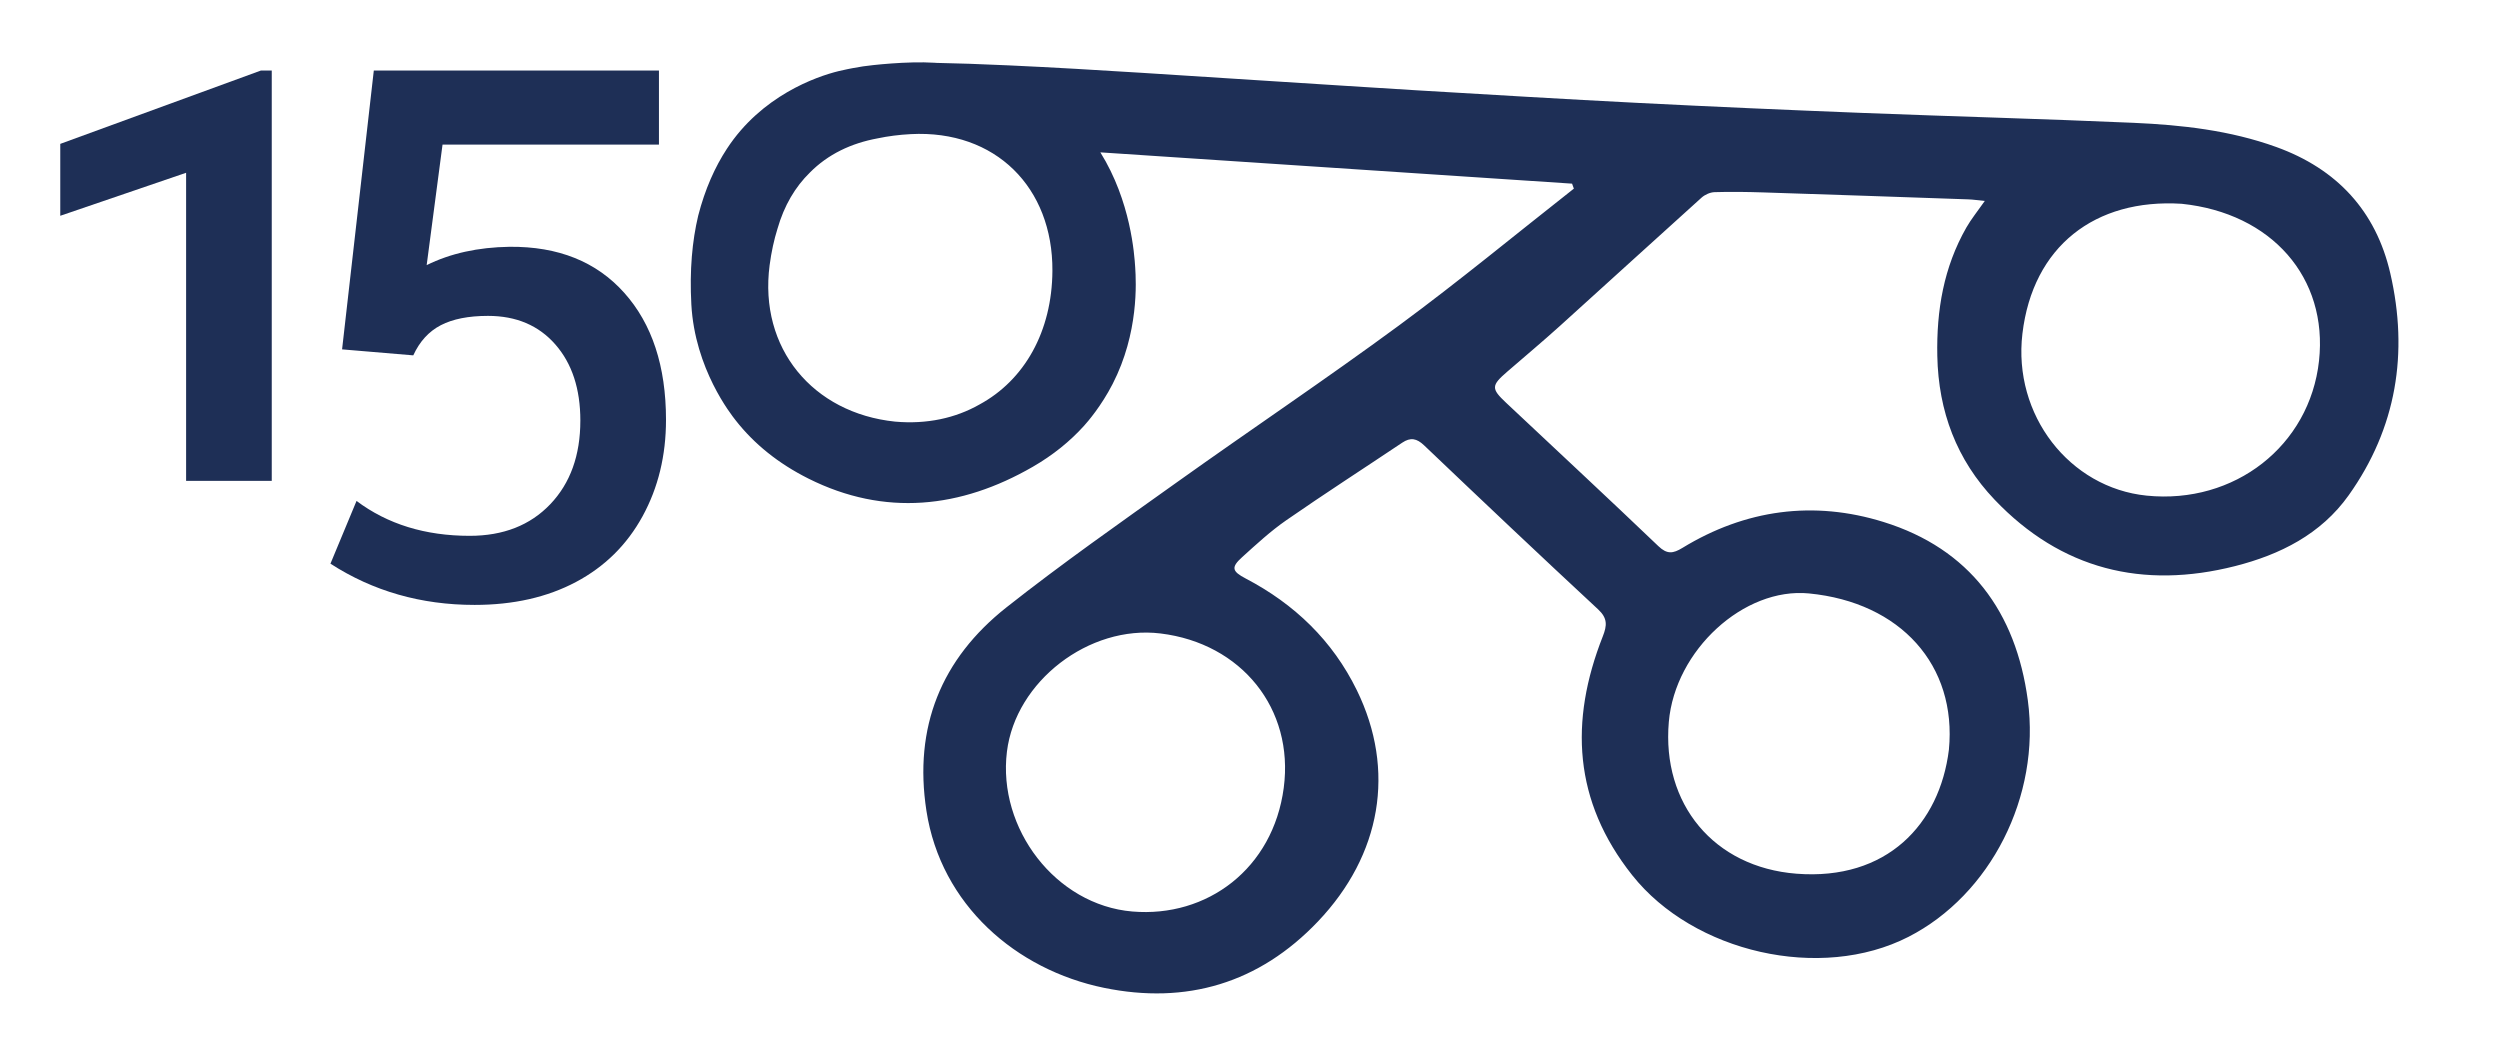 <?xml version="1.0" encoding="UTF-8" standalone="no"?>
<!-- Created with Inkscape (http://www.inkscape.org/) -->

<svg
   version="1.1"
   id="svg2"
   width="1122.52"
   height="465.613"
   viewBox="0 0 1122.52 465.613"
   sodipodi:docname="150-FFZG-obljetnicki-logo-plavi.eps"
   xmlns:inkscape="http://www.inkscape.org/namespaces/inkscape"
   xmlns:sodipodi="http://sodipodi.sourceforge.net/DTD/sodipodi-0.dtd"
   xmlns="http://www.w3.org/2000/svg"
   xmlns:svg="http://www.w3.org/2000/svg">
  <defs
     id="defs6" />
  <sodipodi:namedview
     id="namedview4"
     pagecolor="#ffffff"
     bordercolor="#000000"
     borderopacity="0.25"
     inkscape:showpageshadow="2"
     inkscape:pageopacity="0.0"
     inkscape:pagecheckerboard="0"
     inkscape:deskcolor="#d1d1d1" />
  <g
     id="g8"
     inkscape:groupmode="layer"
     inkscape:label="ink_ext_XXXXXX"
     transform="matrix(1.333,0,0,-1.333,0,465.613)">
    <g
       id="g10"
       transform="scale(0.1)">
      <path
         d="M 915.387,1873.32 H 626.883 v 1037.67 l -423.86,-144.85 v 242.21 l 675.559,246.95 h 36.805 V 1873.32"
         style="fill:#1e2f56;fill-opacity:1;fill-rule:nonzero;stroke:none"
         id="path12" />
      <path
         d="m 1152.27,2316.17 106.86,939.13 h 960.5 v -249.32 h -728.98 l -53.43,-406.05 c 79.94,39.57 172.93,60.14 279.01,61.74 163.84,1.58 292.66,-50.07 386.46,-154.94 93.79,-104.89 140.69,-247.55 140.69,-428.01 0,-120.32 -26.33,-228.56 -78.95,-324.72 -52.66,-96.17 -127.45,-169.97 -224.4,-221.43 -96.97,-51.44 -210.74,-77.17 -341.34,-77.17 -180.46,0 -342.34,46.3 -485.6,138.9 l 87.86,211.34 c 104.48,-78.36 231.52,-117.54 381.12,-117.54 113.18,0 203.62,35.43 271.29,106.26 67.67,70.85 101.51,164.83 101.51,281.98 0,106.86 -28.1,192.34 -84.3,256.45 -56.21,64.12 -131.78,96.17 -226.76,96.17 -65.71,0 -118.73,-10.5 -159.1,-31.46 -40.37,-20.98 -71.24,-54.82 -92.61,-101.51 l -239.83,20.18"
         style="fill:#1e2f56;fill-opacity:1;fill-rule:nonzero;stroke:none"
         id="path14" />
      <path
         d="m 7811.36,2277.38 c -31.37,-285.87 -284.48,-483.79 -580.48,-453.9 -260.15,26.26 -451.01,271.74 -418.56,545.53 34.85,293.92 244.29,455.79 536.36,437.54 303.26,-31.41 493.43,-248.91 462.68,-529.17 z M 5621.26,1061.29 c 20.94,241.54 253.01,454.2 472.22,432.76 308.84,-30.2 498.6,-242.22 471.2,-526.491 -31.1,-251.239 -209.25,-441.25 -513.27,-417.579 -278.79,21.711 -454.12,235.059 -430.15,511.31 z M 4324.2,839.359 c -35.98,-272.3 -257.93,-438.07 -510.07,-416.711 -258.08,21.852 -454.25,279.5 -422.38,538.493 29.16,236.899 276.76,427.389 517.42,398.059 272.89,-33.26 450.19,-253.7 415.03,-519.841 z M 3299.22,2130.41 c -80.64,-45.85 -177.31,-67.1 -284.16,-57.65 -276.91,28.61 -459.42,247.09 -422.66,527 5.88,44.75 14.84,85.46 26.44,122.59 22.65,78.95 60.09,141.28 109.02,189.23 61.23,61.93 139.13,98.83 228.05,115.27 35.59,7.52 72.96,12.26 111.87,14.31 285.68,14.99 478.89,-179.96 477.16,-460.43 -1.26,-204.52 -94.09,-368.2 -245.72,-450.32 z m 4752.33,441.63 c -48.46,210.41 -180.1,352.14 -384.29,425.82 -155.47,56.1 -317.58,74.25 -480.73,81.41 -304.63,13.38 -609.5,21.43 -914.19,33.37 -251.29,9.84 -502.54,20.88 -753.69,33.64 -247.84,12.58 -495.55,27.63 -743.28,42.29 -159.76,9.46 -319.43,20.4 -479.17,30.29 -299.39,18.55 -598.64,40.14 -898.26,53.91 -96.6,4.45 -176.96,7.14 -243.64,8.36 -2.05,0.14 -4.04,0.33 -6.11,0.46 -92.75,5.9 -217.05,-8.47 -240.99,-12.14 -26.44,-4.05 -51.84,-9.27 -51.84,-9.27 -0.01,0 -15.66,-3.14 -30.14,-6.67 -76.88,-18.75 -260.17,-83.42 -376.74,-261.65 -40.37,-61.72 -73.71,-136.09 -96.64,-225.34 -20.27,-85.18 -29.31,-184.03 -23.1,-298.8 11.78,-217.37 134.1,-371.26 149.46,-390.84 62.12,-79.21 143.45,-145.12 245.11,-196.02 256.68,-128.5 513.08,-100.18 755.39,39.69 68.18,39.35 125.52,85.81 172.88,138.29 12.08,13.39 57.49,65.52 96.21,140.8 88.36,171.77 79.25,343.28 76.05,392.54 -2.79,43.02 -14.55,222.55 -117.36,387.61 535.3,-35.51 1062.11,-70.45 1588.9,-105.39 2.01,-5.6 4.02,-11.2 6.02,-16.8 -195.94,-153.96 -388.18,-312.96 -588.78,-460.61 -245.44,-180.66 -498.88,-350.44 -747,-527.52 -193.67,-138.23 -388.9,-274.9 -575.48,-422.32 -219.77,-173.64 -312.94,-403.42 -269.58,-685.068 48.83,-317.281 302.12,-535.684 598.37,-596.523 276.63,-56.809 521.94,14.812 720.64,223.73 213.15,224.133 262.65,509.172 130.8,778.801 -81.72,167.11 -209.92,290.2 -374.26,376.24 -46.46,24.33 -50,37.69 -11.98,72.06 47.86,43.29 95.7,87.53 148.53,124.17 128.68,89.24 260.36,174.12 390.5,261.24 28.16,18.85 48.91,14.82 73.97,-9.05 194.32,-185.18 389.28,-369.7 585.98,-552.33 32.23,-29.92 30.17,-54.34 15.72,-91.04 -112.53,-285.62 -98.99,-554.669 99.21,-804.458 206.6,-260.383 634.61,-358.891 930.55,-207.524 275.7,141.024 445.68,472.973 401.88,797.282 -40.07,296.77 -195.1,509.58 -485.95,600.09 -235.41,73.26 -465.11,42.31 -677.65,-87.44 -31.23,-19.07 -51.44,-22 -80.71,5.98 -169.92,162.44 -342.18,322.44 -513.46,483.47 -50.3,47.29 -49.58,57.73 3.97,104.03 59.09,51.1 119,101.3 176.99,153.62 159.57,143.96 318.1,289.06 477.84,432.82 11.32,10.18 29,18.06 43.98,18.52 54.93,1.69 110,0.82 164.95,-0.95 229.8,-7.36 459.58,-15.33 689.35,-23.34 16.97,-0.59 33.86,-3.24 55.75,-5.43 -24.77,-35.44 -45.86,-61.12 -62.08,-89.59 -76.39,-133.96 -100.86,-278.82 -97.82,-432.18 3.71,-187.31 65.3,-350.41 193.19,-484.62 224.07,-235.16 499.45,-302.39 810.03,-223.46 150.88,38.35 288.93,106.93 382.59,238.69 161.25,226.84 201.75,479.48 140.11,747.15"
         style="fill:#1e2f56;fill-opacity:1;fill-rule:nonzero;stroke:none"
         id="path16" />
    </g>
  </g>
</svg>
